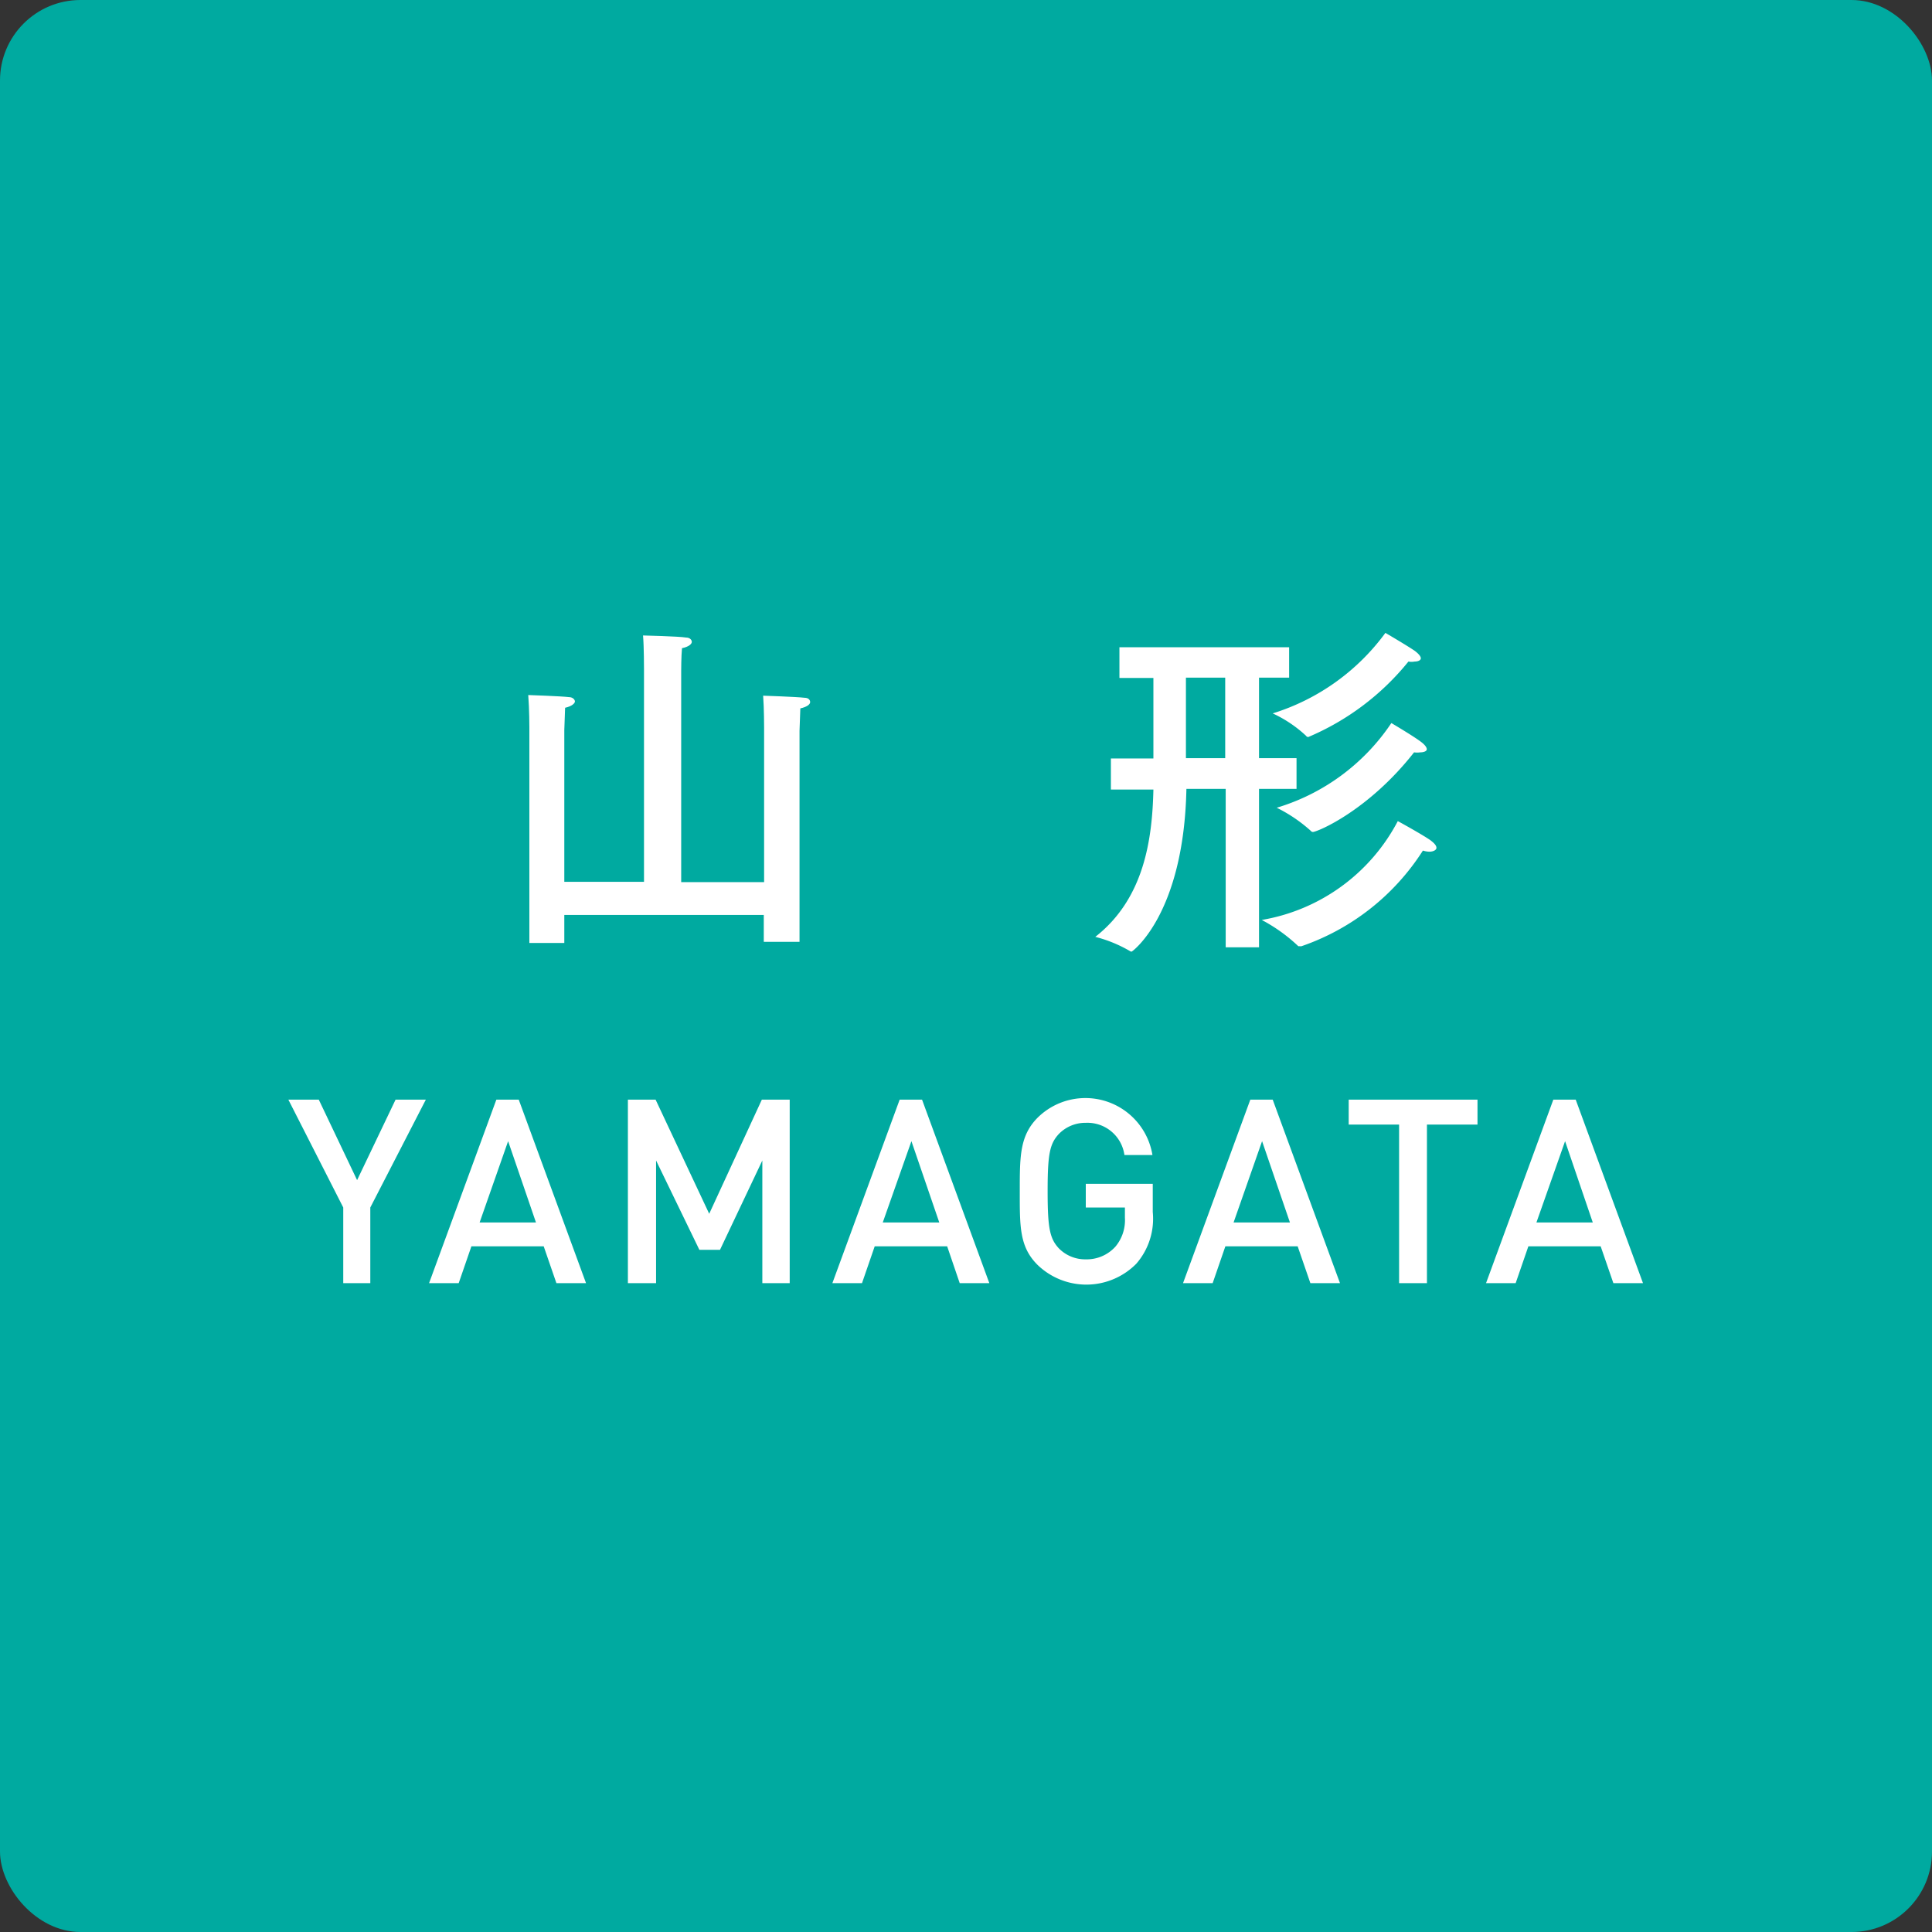 <svg xmlns="http://www.w3.org/2000/svg" viewBox="0 0 120 120"><rect x="0" y="0" width="120" height="120" fill="#333333" stroke="none"/><defs><style>.cls-1{fill:#00aaa0;}.cls-2{fill:#fff;}</style></defs><title>ic_yamagata</title><g id="レイヤー_2" data-name="レイヤー 2"><g id="レイヤー_1-2" data-name="レイヤー 1"><rect class="cls-1" width="120" height="120" rx="5"/><path class="cls-2" d="M49.66,58.5H47.44V56.83H35.05v1.74H32.88V45.17s0-1.1-.07-2c0,0,2.07.07,2.53.13.24,0,.37.16.37.27s-.19.3-.61.39l-.05,1.39v9.42H40V41.56s0-1.41-.06-2.09c0,0,2.2.05,2.68.13.22,0,.35.14.35.27s-.2.31-.61.39c-.05.53-.05,1.41-.05,1.41V54.79h5.15l0-9.58s0-1.21-.06-2c0,0,2.09.07,2.57.13.24,0,.35.13.35.27s-.2.3-.61.39l-.05,1.39Z"/><path class="cls-2" d="M80.07,42.09H78.2v5h2.33V49H78.2v9.84H76.13V49H73.69c-.16,7.81-3.37,10.1-3.39,10.1a.1.1,0,0,1-.07,0,8.36,8.36,0,0,0-2.2-.91c3.06-2.39,3.54-6.11,3.61-9.15H69V47.11h2.64c0-1.1,0-3.44,0-5H69.53V40.2H80.07Zm-6.41,0c0,1.56,0,3.87,0,5h2.44v-5Zm7.18,16.68a.28.28,0,0,1-.11,0s-.07,0-.09,0a10.24,10.24,0,0,0-2.27-1.63A11.76,11.76,0,0,0,86.82,51s1.41.77,2,1.17c.27.2.4.35.4.49s-.2.24-.44.24a1.34,1.34,0,0,1-.4-.07A14.56,14.56,0,0,1,80.84,58.77Zm.39-13a.14.14,0,0,1-.11-.07,7.91,7.91,0,0,0-2.07-1.39,13.73,13.73,0,0,0,7-5s1.32.77,1.83,1.12c.26.2.37.35.37.46s-.15.2-.39.2a1,1,0,0,1-.38,0A16,16,0,0,1,81.23,45.79Zm.29,5.89a.11.11,0,0,1-.11-.06,9.34,9.34,0,0,0-2.11-1.43,13.09,13.09,0,0,0,7.12-5.26s1.37.81,1.83,1.16c.27.2.37.36.37.47s-.17.19-.41.19a1.3,1.3,0,0,1-.38,0C85,50.34,81.83,51.68,81.52,51.68Z"/><path class="cls-2" d="M23,75V79.7H21.32V75L17.91,68.3H19.8l2.38,5,2.39-5h1.88Z"/><path class="cls-2" d="M34.56,79.7l-.79-2.29H29.28l-.79,2.29H26.65l4.18-11.4h1.39L36.4,79.7Zm-3-8.82-1.77,5.05h3.5Z"/><path class="cls-2" d="M47.35,79.7V72.08l-2.63,5.55H43.44l-2.69-5.55V79.7H39V68.3h1.72l3.33,7.09,3.27-7.09h1.73V79.7Z"/><path class="cls-2" d="M59.61,79.7l-.78-2.29h-4.5l-.79,2.29H51.7l4.18-11.4h1.39l4.18,11.4Zm-3-8.82-1.78,5.05h3.51Z"/><path class="cls-2" d="M70.58,78.49a4.36,4.36,0,0,1-6.13.08c-1.13-1.12-1.11-2.38-1.11-4.57s0-3.46,1.11-4.58a4.22,4.22,0,0,1,7.13,2.32H69.84a2.32,2.32,0,0,0-2.4-2,2.3,2.3,0,0,0-1.68.7c-.56.61-.69,1.25-.69,3.54s.13,2.94.69,3.55a2.29,2.29,0,0,0,1.68.69,2.4,2.4,0,0,0,1.85-.8,2.56,2.56,0,0,0,.58-1.79V75H67.44V73.53H71.6v1.75A4.26,4.26,0,0,1,70.58,78.49Z"/><path class="cls-2" d="M81.39,79.7l-.79-2.29H76.11l-.79,2.29H73.48l4.18-11.4h1.39l4.18,11.4Zm-3-8.82-1.77,5.05h3.5Z"/><path class="cls-2" d="M88.63,69.85V79.7H86.9V69.85H83.77V68.3h8v1.55Z"/><path class="cls-2" d="M100.21,79.7l-.79-2.29H94.93l-.79,2.29H92.3l4.18-11.4h1.39l4.18,11.4Zm-3-8.82-1.78,5.05h3.5Z"/></g></g></svg>